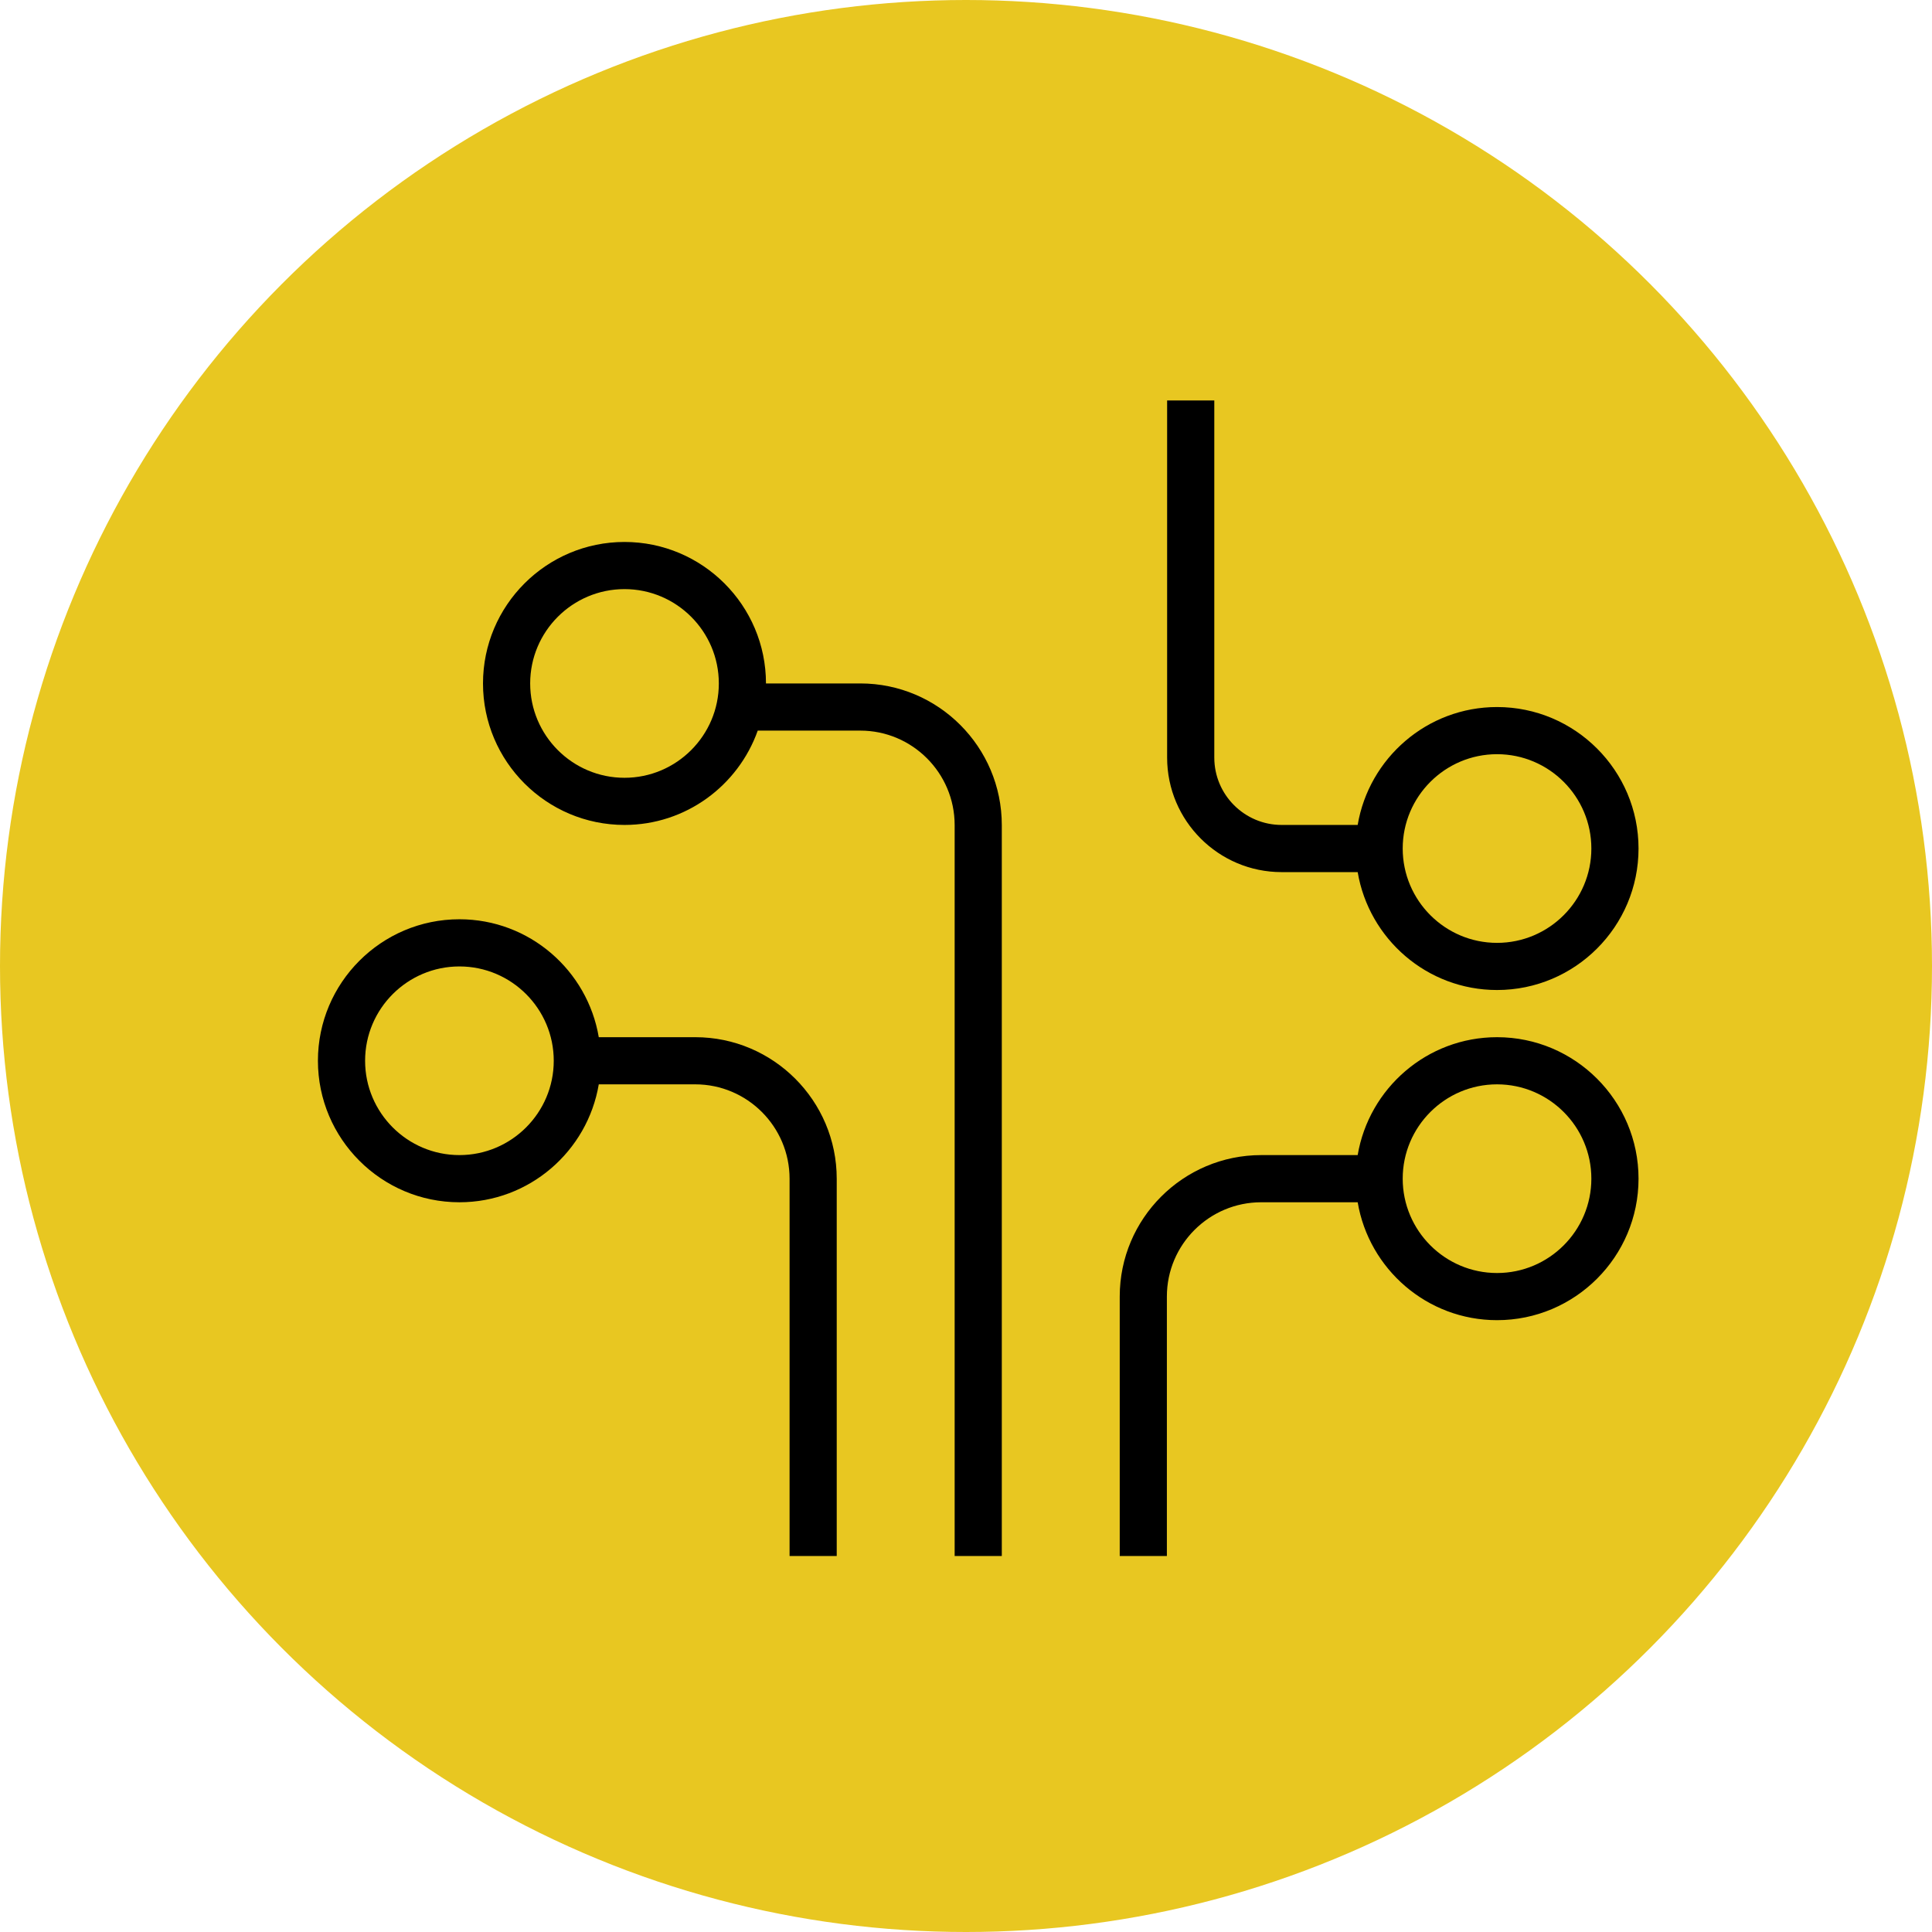 <svg width="79" height="79" viewBox="0 0 79 79" fill="none" xmlns="http://www.w3.org/2000/svg">
<circle cx="39.5" cy="39.5" r="39.5" fill="#E8C721"/>
<g clip-path="url(#clip0_20_6)">
<path d="M61.214 42.411C58.353 42.411 55.977 44.5 55.516 47.232H51.571C48.381 47.232 45.786 49.826 45.786 53.014V63.625H47.714V53.014C47.714 50.89 49.445 49.161 51.571 49.161H55.516C55.977 51.892 58.353 53.982 61.214 53.982C64.405 53.982 67 51.387 67 48.196C67 45.006 64.405 42.411 61.214 42.411ZM61.214 52.054C59.087 52.054 57.357 50.323 57.357 48.196C57.357 46.07 59.087 44.339 61.214 44.339C63.341 44.339 65.071 46.07 65.071 48.196C65.071 50.323 63.341 52.054 61.214 52.054Z" fill="black"/>
<path d="M35.179 27.946H31.321C31.321 24.756 28.726 22.161 25.536 22.161C22.345 22.161 19.75 24.756 19.75 27.946C19.75 31.137 22.345 33.732 25.536 33.732C28.049 33.732 30.187 32.119 30.984 29.875H35.179C37.305 29.875 39.036 31.608 39.036 33.738V63.625H40.964V33.738C40.964 30.544 38.369 27.946 35.179 27.946ZM25.536 31.804C23.409 31.804 21.679 30.073 21.679 27.946C21.679 25.82 23.409 24.089 25.536 24.089C27.662 24.089 29.393 25.82 29.393 27.946C29.393 30.073 27.662 31.804 25.536 31.804Z" fill="black"/>
<path d="M28.429 42.411H24.484C24.023 39.679 21.647 37.589 18.786 37.589C15.595 37.589 13 40.185 13 43.375C13 46.565 15.595 49.161 18.786 49.161C21.647 49.161 24.023 47.071 24.484 44.339H28.429C30.555 44.339 32.286 46.071 32.286 48.2V63.625H34.214V48.2C34.214 45.008 31.619 42.411 28.429 42.411ZM18.786 47.232C16.659 47.232 14.929 45.502 14.929 43.375C14.929 41.248 16.659 39.518 18.786 39.518C20.912 39.518 22.643 41.248 22.643 43.375C22.643 45.502 20.912 47.232 18.786 47.232Z" fill="black"/>
<path d="M52.406 35.661H55.516C55.977 38.392 58.353 40.482 61.214 40.482C64.405 40.482 67 37.887 67 34.696C67 31.506 64.405 28.911 61.214 28.911C58.353 28.911 55.977 31 55.516 33.732H52.406C50.888 33.732 49.653 32.497 49.653 30.978V16.375H47.724V30.978C47.724 33.56 49.824 35.661 52.406 35.661ZM61.214 30.839C63.341 30.839 65.071 32.57 65.071 34.696C65.071 36.823 63.341 38.554 61.214 38.554C59.088 38.554 57.357 36.823 57.357 34.696C57.357 32.57 59.088 30.839 61.214 30.839Z" fill="black"/>
</g>
<defs>
<clipPath id="clip0_20_6">
<rect width="54" height="54" fill="white" transform="translate(13 13)"/>
</clipPath>
</defs>
</svg>
